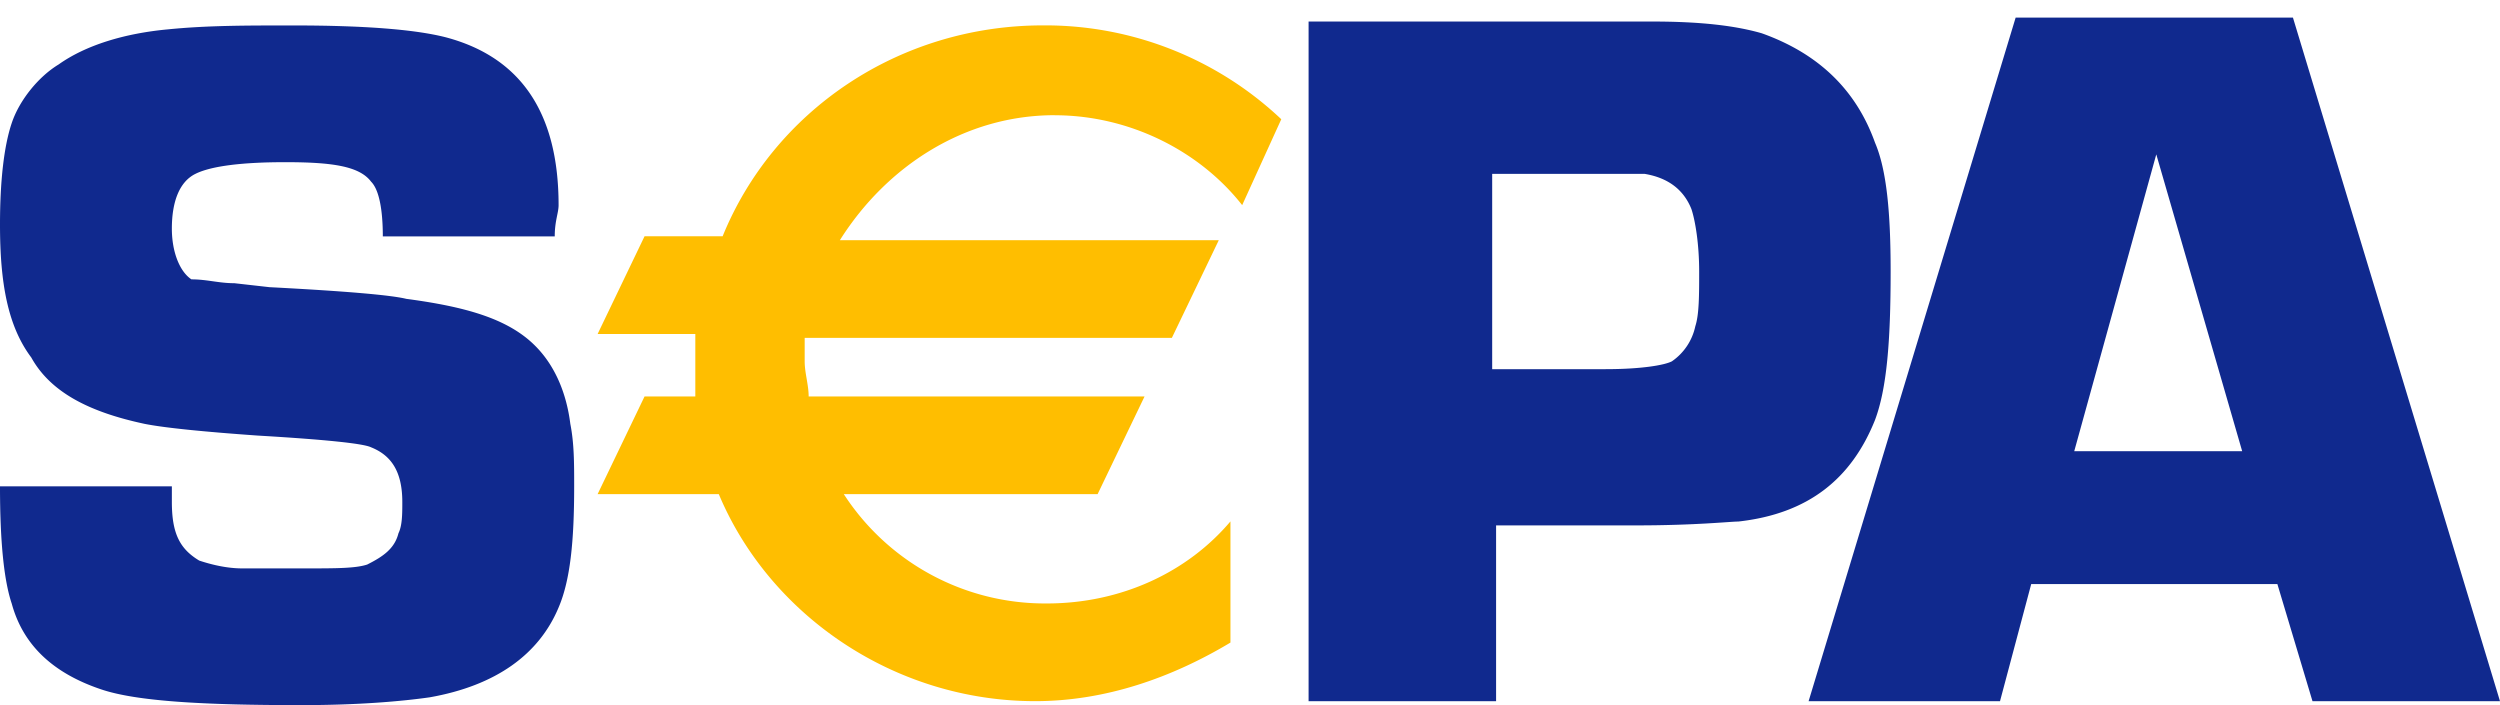 <svg xmlns="http://www.w3.org/2000/svg" width="39" height="11" viewBox="0 0 39 11">
    <g fill="none" fill-rule="evenodd">
        <path fill="#10298E" fill-rule="nonzero" d="M8.653 3.688H5.972c0-.427-.061-.732-.183-.854-.183-.243-.61-.304-1.34-.304-.67 0-1.158.06-1.402.183-.244.121-.366.426-.366.853 0 .365.122.67.305.792.244 0 .426.06.67.06l.549.062c1.157.06 1.889.122 2.133.182.914.122 1.584.305 2.01.732.305.304.488.731.549 1.218.06.305.06.61.06.976 0 .853-.06 1.462-.243 1.889-.305.73-.975 1.218-2.01 1.401-.427.061-1.098.122-2.012.122-1.523 0-2.56-.06-3.108-.244-.73-.244-1.218-.67-1.401-1.34C.06 9.05 0 8.44 0 7.587h2.681v.244c0 .488.122.731.427.914.183.061.426.122.67.122h.975c.488 0 .792 0 .975-.06.244-.123.427-.245.488-.488.06-.122.06-.305.06-.488 0-.487-.182-.731-.487-.853-.122-.06-.731-.122-1.767-.183-.853-.06-1.463-.122-1.767-.183C1.402 6.43.792 6.125.488 5.577.122 5.089 0 4.419 0 3.505c0-.67.06-1.22.183-1.585.122-.365.426-.73.731-.914C1.341.702 1.95.52 2.62.458 3.23.397 3.84.397 4.57.397c1.097 0 1.89.06 2.377.183C8.105.884 8.714 1.737 8.714 3.2c0 .122-.06.244-.06.487zm11.761 7.251V.336h5.363c.73 0 1.28.06 1.706.183.853.304 1.462.853 1.767 1.706.183.427.244 1.097.244 2.01 0 1.098-.061 1.83-.244 2.317-.366.914-1.036 1.462-2.133 1.584-.122 0-.67.06-1.584.06h-2.194v2.743h-2.925zm2.864-5.18h1.767c.549 0 .914-.06 1.036-.122a.887.887 0 0 0 .366-.548c.06-.183.06-.487.06-.853 0-.427-.06-.792-.121-.975-.122-.305-.366-.488-.731-.549h-2.377V5.76zm12.249 3.352h-3.84l-.487 1.828h-2.986L31.444.275h4.326L39 10.939h-2.925l-.548-1.828zm-.549-2.072l-1.34-4.631-1.28 4.631h2.62z"/>
        <path fill="#FFBE00" d="M16.453 1.798c1.158 0 2.255.549 2.925 1.402l.61-1.34A5.36 5.36 0 0 0 16.27.396c-2.254 0-4.204 1.34-4.997 3.29h-1.218l-.732 1.524h1.524v.975h-.792l-.732 1.523h1.89c.792 1.89 2.742 3.23 4.935 3.23 1.097 0 2.133-.366 3.047-.914v-1.89c-.67.793-1.706 1.28-2.864 1.28a3.74 3.74 0 0 1-3.168-1.706h3.96l.732-1.523h-5.24c0-.183-.062-.366-.062-.548v-.366h5.728l.732-1.524h-5.911c.73-1.157 1.95-1.95 3.351-1.95z"/>
    </g>
<script xmlns=""/></svg>